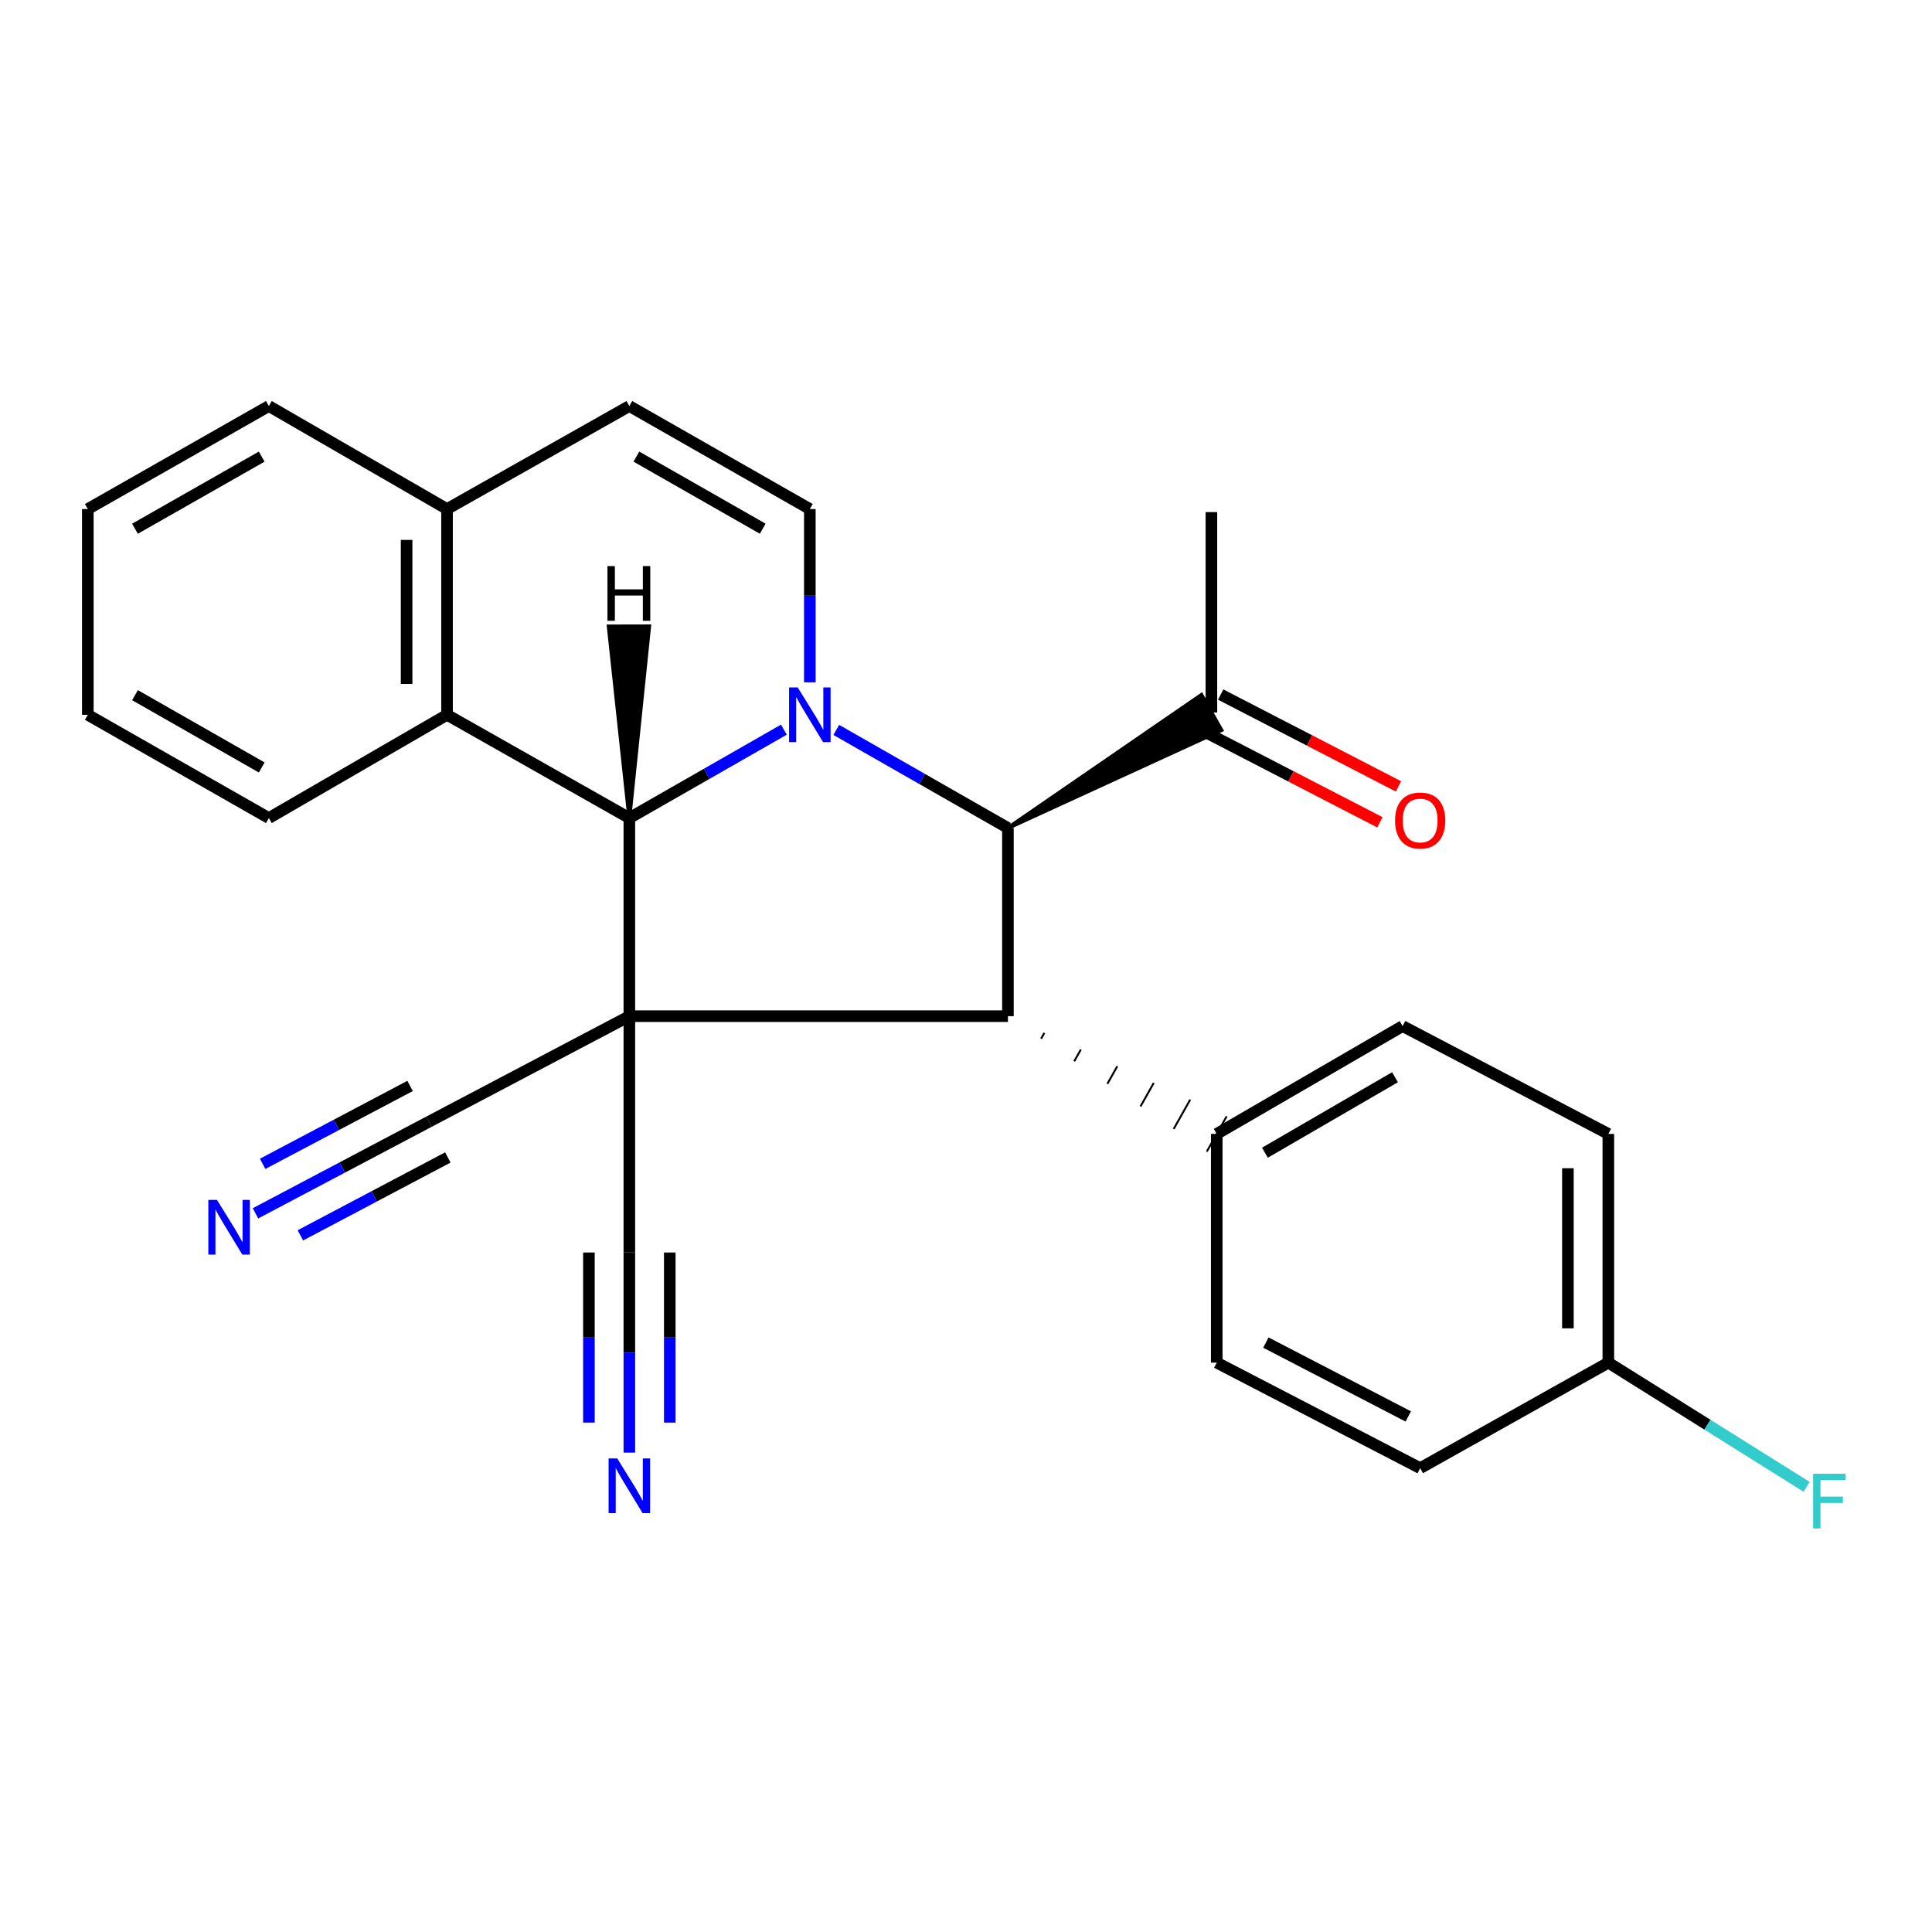 <?xml version='1.0' encoding='iso-8859-1'?>
<svg version='1.1' baseProfile='full'
              xmlns='http://www.w3.org/2000/svg'
                      xmlns:rdkit='http://www.rdkit.org/xml'
                      xmlns:xlink='http://www.w3.org/1999/xlink'
                  xml:space='preserve'
width='1000px' height='1000px' viewBox='0 0 1000 1000'>
<!-- END OF HEADER -->
<rect style='opacity:1.0;fill:#FFFFFF;stroke:none' width='1000' height='1000' x='0' y='0'> </rect>
<path class='bond-1' d='M 325.75,525.968 L 325.75,423.432' style='fill:none;fill-rule:evenodd;stroke:#000000;stroke-width:6px;stroke-linecap:butt;stroke-linejoin:miter;stroke-opacity:1' />
<path class='bond-2' d='M 325.75,525.968 L 521.705,525.968' style='fill:none;fill-rule:evenodd;stroke:#000000;stroke-width:6px;stroke-linecap:butt;stroke-linejoin:miter;stroke-opacity:1' />
<path class='bond-5' d='M 325.75,525.968 L 325.75,648.291' style='fill:none;fill-rule:evenodd;stroke:#000000;stroke-width:6px;stroke-linecap:butt;stroke-linejoin:miter;stroke-opacity:1' />
<path class='bond-6' d='M 325.75,525.968 L 222.028,580.59' style='fill:none;fill-rule:evenodd;stroke:#000000;stroke-width:6px;stroke-linecap:butt;stroke-linejoin:miter;stroke-opacity:1' />
<path class='bond-0' d='M 405.739,377.669 L 365.744,400.55' style='fill:none;fill-rule:evenodd;stroke:#0000FF;stroke-width:6px;stroke-linecap:butt;stroke-linejoin:miter;stroke-opacity:1' />
<path class='bond-0' d='M 365.744,400.55 L 325.75,423.432' style='fill:none;fill-rule:evenodd;stroke:#000000;stroke-width:6px;stroke-linecap:butt;stroke-linejoin:miter;stroke-opacity:1' />
<path class='bond-4' d='M 419.17,353.162 L 419.17,308.323' style='fill:none;fill-rule:evenodd;stroke:#0000FF;stroke-width:6px;stroke-linecap:butt;stroke-linejoin:miter;stroke-opacity:1' />
<path class='bond-4' d='M 419.17,308.323 L 419.17,263.484' style='fill:none;fill-rule:evenodd;stroke:#000000;stroke-width:6px;stroke-linecap:butt;stroke-linejoin:miter;stroke-opacity:1' />
<path class='bond-26' d='M 432.862,377.808 L 477.284,403.19' style='fill:none;fill-rule:evenodd;stroke:#0000FF;stroke-width:6px;stroke-linecap:butt;stroke-linejoin:miter;stroke-opacity:1' />
<path class='bond-26' d='M 477.284,403.19 L 521.705,428.571' style='fill:none;fill-rule:evenodd;stroke:#000000;stroke-width:6px;stroke-linecap:butt;stroke-linejoin:miter;stroke-opacity:1' />
<path class='bond-7' d='M 325.75,423.432 L 231.388,369.984' style='fill:none;fill-rule:evenodd;stroke:#000000;stroke-width:6px;stroke-linecap:butt;stroke-linejoin:miter;stroke-opacity:1' />
<path class='bond-30' d='M 325.75,423.432 L 336,324.21 L 315.072,324.255 Z' style='fill:#000000;fill-rule:evenodd;fill-opacity:1;stroke:#000000;stroke-width:2px;stroke-linecap:butt;stroke-linejoin:miter;stroke-opacity:1;' />
<path class='bond-3' d='M 521.705,525.968 L 521.705,428.571' style='fill:none;fill-rule:evenodd;stroke:#000000;stroke-width:6px;stroke-linecap:butt;stroke-linejoin:miter;stroke-opacity:1' />
<path class='bond-12' d='M 538.862,537.644 L 540.575,534.606' style='fill:none;fill-rule:evenodd;stroke:#000000;stroke-width:1.0px;stroke-linecap:butt;stroke-linejoin:miter;stroke-opacity:1' />
<path class='bond-12' d='M 556.019,549.321 L 559.445,543.245' style='fill:none;fill-rule:evenodd;stroke:#000000;stroke-width:1.0px;stroke-linecap:butt;stroke-linejoin:miter;stroke-opacity:1' />
<path class='bond-12' d='M 573.176,560.998 L 578.316,551.884' style='fill:none;fill-rule:evenodd;stroke:#000000;stroke-width:1.0px;stroke-linecap:butt;stroke-linejoin:miter;stroke-opacity:1' />
<path class='bond-12' d='M 590.333,572.675 L 597.186,560.522' style='fill:none;fill-rule:evenodd;stroke:#000000;stroke-width:1.0px;stroke-linecap:butt;stroke-linejoin:miter;stroke-opacity:1' />
<path class='bond-12' d='M 607.49,584.352 L 616.056,569.161' style='fill:none;fill-rule:evenodd;stroke:#000000;stroke-width:1.0px;stroke-linecap:butt;stroke-linejoin:miter;stroke-opacity:1' />
<path class='bond-12' d='M 624.647,596.029 L 634.926,577.8' style='fill:none;fill-rule:evenodd;stroke:#000000;stroke-width:1.0px;stroke-linecap:butt;stroke-linejoin:miter;stroke-opacity:1' />
<path class='bond-11' d='M 521.705,428.571 L 632.184,377.899 L 621.854,359.698 Z' style='fill:#000000;fill-rule:evenodd;fill-opacity:1;stroke:#000000;stroke-width:2px;stroke-linecap:butt;stroke-linejoin:miter;stroke-opacity:1;' />
<path class='bond-28' d='M 419.17,263.484 L 325.75,210.165' style='fill:none;fill-rule:evenodd;stroke:#000000;stroke-width:6px;stroke-linecap:butt;stroke-linejoin:miter;stroke-opacity:1' />
<path class='bond-28' d='M 394.783,273.662 L 329.389,236.338' style='fill:none;fill-rule:evenodd;stroke:#000000;stroke-width:6px;stroke-linecap:butt;stroke-linejoin:miter;stroke-opacity:1' />
<path class='bond-10' d='M 325.75,648.291 L 325.75,700.079' style='fill:none;fill-rule:evenodd;stroke:#000000;stroke-width:6px;stroke-linecap:butt;stroke-linejoin:miter;stroke-opacity:1' />
<path class='bond-10' d='M 325.75,700.079 L 325.75,751.867' style='fill:none;fill-rule:evenodd;stroke:#0000FF;stroke-width:6px;stroke-linecap:butt;stroke-linejoin:miter;stroke-opacity:1' />
<path class='bond-10' d='M 304.822,648.291 L 304.822,692.311' style='fill:none;fill-rule:evenodd;stroke:#000000;stroke-width:6px;stroke-linecap:butt;stroke-linejoin:miter;stroke-opacity:1' />
<path class='bond-10' d='M 304.822,692.311 L 304.822,736.331' style='fill:none;fill-rule:evenodd;stroke:#0000FF;stroke-width:6px;stroke-linecap:butt;stroke-linejoin:miter;stroke-opacity:1' />
<path class='bond-10' d='M 346.678,648.291 L 346.678,692.311' style='fill:none;fill-rule:evenodd;stroke:#000000;stroke-width:6px;stroke-linecap:butt;stroke-linejoin:miter;stroke-opacity:1' />
<path class='bond-10' d='M 346.678,692.311 L 346.678,736.331' style='fill:none;fill-rule:evenodd;stroke:#0000FF;stroke-width:6px;stroke-linecap:butt;stroke-linejoin:miter;stroke-opacity:1' />
<path class='bond-9' d='M 222.028,580.59 L 177.134,604.303' style='fill:none;fill-rule:evenodd;stroke:#000000;stroke-width:6px;stroke-linecap:butt;stroke-linejoin:miter;stroke-opacity:1' />
<path class='bond-9' d='M 177.134,604.303 L 132.239,628.017' style='fill:none;fill-rule:evenodd;stroke:#0000FF;stroke-width:6px;stroke-linecap:butt;stroke-linejoin:miter;stroke-opacity:1' />
<path class='bond-9' d='M 212.254,562.084 L 174.094,582.241' style='fill:none;fill-rule:evenodd;stroke:#000000;stroke-width:6px;stroke-linecap:butt;stroke-linejoin:miter;stroke-opacity:1' />
<path class='bond-9' d='M 174.094,582.241 L 135.933,602.398' style='fill:none;fill-rule:evenodd;stroke:#0000FF;stroke-width:6px;stroke-linecap:butt;stroke-linejoin:miter;stroke-opacity:1' />
<path class='bond-9' d='M 231.803,599.095 L 193.643,619.251' style='fill:none;fill-rule:evenodd;stroke:#000000;stroke-width:6px;stroke-linecap:butt;stroke-linejoin:miter;stroke-opacity:1' />
<path class='bond-9' d='M 193.643,619.251 L 155.482,639.408' style='fill:none;fill-rule:evenodd;stroke:#0000FF;stroke-width:6px;stroke-linecap:butt;stroke-linejoin:miter;stroke-opacity:1' />
<path class='bond-13' d='M 231.388,369.984 L 231.388,263.484' style='fill:none;fill-rule:evenodd;stroke:#000000;stroke-width:6px;stroke-linecap:butt;stroke-linejoin:miter;stroke-opacity:1' />
<path class='bond-13' d='M 210.46,354.009 L 210.46,279.459' style='fill:none;fill-rule:evenodd;stroke:#000000;stroke-width:6px;stroke-linecap:butt;stroke-linejoin:miter;stroke-opacity:1' />
<path class='bond-21' d='M 231.388,369.984 L 139.154,423.432' style='fill:none;fill-rule:evenodd;stroke:#000000;stroke-width:6px;stroke-linecap:butt;stroke-linejoin:miter;stroke-opacity:1' />
<path class='bond-8' d='M 325.75,210.165 L 231.388,263.484' style='fill:none;fill-rule:evenodd;stroke:#000000;stroke-width:6px;stroke-linecap:butt;stroke-linejoin:miter;stroke-opacity:1' />
<path class='bond-14' d='M 622.217,378.095 L 668.225,401.862' style='fill:none;fill-rule:evenodd;stroke:#000000;stroke-width:6px;stroke-linecap:butt;stroke-linejoin:miter;stroke-opacity:1' />
<path class='bond-14' d='M 668.225,401.862 L 714.234,425.629' style='fill:none;fill-rule:evenodd;stroke:#FF0000;stroke-width:6px;stroke-linecap:butt;stroke-linejoin:miter;stroke-opacity:1' />
<path class='bond-14' d='M 631.822,359.502 L 677.83,383.268' style='fill:none;fill-rule:evenodd;stroke:#000000;stroke-width:6px;stroke-linecap:butt;stroke-linejoin:miter;stroke-opacity:1' />
<path class='bond-14' d='M 677.83,383.268 L 723.839,407.035' style='fill:none;fill-rule:evenodd;stroke:#FF0000;stroke-width:6px;stroke-linecap:butt;stroke-linejoin:miter;stroke-opacity:1' />
<path class='bond-22' d='M 627.019,368.799 L 627.019,265.066' style='fill:none;fill-rule:evenodd;stroke:#000000;stroke-width:6px;stroke-linecap:butt;stroke-linejoin:miter;stroke-opacity:1' />
<path class='bond-15' d='M 629.786,586.914 L 725.985,531.095' style='fill:none;fill-rule:evenodd;stroke:#000000;stroke-width:6px;stroke-linecap:butt;stroke-linejoin:miter;stroke-opacity:1' />
<path class='bond-15' d='M 654.72,596.643 L 722.059,557.569' style='fill:none;fill-rule:evenodd;stroke:#000000;stroke-width:6px;stroke-linecap:butt;stroke-linejoin:miter;stroke-opacity:1' />
<path class='bond-16' d='M 629.786,586.914 L 629.786,705.297' style='fill:none;fill-rule:evenodd;stroke:#000000;stroke-width:6px;stroke-linecap:butt;stroke-linejoin:miter;stroke-opacity:1' />
<path class='bond-23' d='M 231.388,263.484 L 139.154,210.165' style='fill:none;fill-rule:evenodd;stroke:#000000;stroke-width:6px;stroke-linecap:butt;stroke-linejoin:miter;stroke-opacity:1' />
<path class='bond-18' d='M 725.985,531.095 L 832.474,586.914' style='fill:none;fill-rule:evenodd;stroke:#000000;stroke-width:6px;stroke-linecap:butt;stroke-linejoin:miter;stroke-opacity:1' />
<path class='bond-19' d='M 629.786,705.297 L 735.077,759.919' style='fill:none;fill-rule:evenodd;stroke:#000000;stroke-width:6px;stroke-linecap:butt;stroke-linejoin:miter;stroke-opacity:1' />
<path class='bond-19' d='M 655.217,694.913 L 728.921,733.149' style='fill:none;fill-rule:evenodd;stroke:#000000;stroke-width:6px;stroke-linecap:butt;stroke-linejoin:miter;stroke-opacity:1' />
<path class='bond-17' d='M 832.474,705.297 L 735.077,759.919' style='fill:none;fill-rule:evenodd;stroke:#000000;stroke-width:6px;stroke-linecap:butt;stroke-linejoin:miter;stroke-opacity:1' />
<path class='bond-20' d='M 832.474,705.297 L 883.785,737.436' style='fill:none;fill-rule:evenodd;stroke:#000000;stroke-width:6px;stroke-linecap:butt;stroke-linejoin:miter;stroke-opacity:1' />
<path class='bond-20' d='M 883.785,737.436 L 935.096,769.575' style='fill:none;fill-rule:evenodd;stroke:#33CCCC;stroke-width:6px;stroke-linecap:butt;stroke-linejoin:miter;stroke-opacity:1' />
<path class='bond-27' d='M 832.474,705.297 L 832.474,586.914' style='fill:none;fill-rule:evenodd;stroke:#000000;stroke-width:6px;stroke-linecap:butt;stroke-linejoin:miter;stroke-opacity:1' />
<path class='bond-27' d='M 811.546,687.54 L 811.546,604.672' style='fill:none;fill-rule:evenodd;stroke:#000000;stroke-width:6px;stroke-linecap:butt;stroke-linejoin:miter;stroke-opacity:1' />
<path class='bond-24' d='M 139.154,423.432 L 45.455,369.984' style='fill:none;fill-rule:evenodd;stroke:#000000;stroke-width:6px;stroke-linecap:butt;stroke-linejoin:miter;stroke-opacity:1' />
<path class='bond-24' d='M 135.468,397.237 L 69.879,359.823' style='fill:none;fill-rule:evenodd;stroke:#000000;stroke-width:6px;stroke-linecap:butt;stroke-linejoin:miter;stroke-opacity:1' />
<path class='bond-29' d='M 139.154,210.165 L 45.455,263.484' style='fill:none;fill-rule:evenodd;stroke:#000000;stroke-width:6px;stroke-linecap:butt;stroke-linejoin:miter;stroke-opacity:1' />
<path class='bond-29' d='M 135.449,236.352 L 69.86,273.676' style='fill:none;fill-rule:evenodd;stroke:#000000;stroke-width:6px;stroke-linecap:butt;stroke-linejoin:miter;stroke-opacity:1' />
<path class='bond-25' d='M 45.455,369.984 L 45.455,263.484' style='fill:none;fill-rule:evenodd;stroke:#000000;stroke-width:6px;stroke-linecap:butt;stroke-linejoin:miter;stroke-opacity:1' />
<path  class='atom-1' d='M 412.91 355.824
L 422.19 370.824
Q 423.11 372.304, 424.59 374.984
Q 426.07 377.664, 426.15 377.824
L 426.15 355.824
L 429.91 355.824
L 429.91 384.144
L 426.03 384.144
L 416.07 367.744
Q 414.91 365.824, 413.67 363.624
Q 412.47 361.424, 412.11 360.744
L 412.11 384.144
L 408.43 384.144
L 408.43 355.824
L 412.91 355.824
' fill='#0000FF'/>
<path  class='atom-10' d='M 112.315 621.075
L 121.595 636.075
Q 122.515 637.555, 123.995 640.235
Q 125.475 642.915, 125.555 643.075
L 125.555 621.075
L 129.315 621.075
L 129.315 649.395
L 125.435 649.395
L 115.475 632.995
Q 114.315 631.075, 113.075 628.875
Q 111.875 626.675, 111.515 625.995
L 111.515 649.395
L 107.835 649.395
L 107.835 621.075
L 112.315 621.075
' fill='#0000FF'/>
<path  class='atom-11' d='M 319.49 754.886
L 328.77 769.886
Q 329.69 771.366, 331.17 774.046
Q 332.65 776.726, 332.73 776.886
L 332.73 754.886
L 336.49 754.886
L 336.49 783.206
L 332.61 783.206
L 322.65 766.806
Q 321.49 764.886, 320.25 762.686
Q 319.05 760.486, 318.69 759.806
L 318.69 783.206
L 315.01 783.206
L 315.01 754.886
L 319.49 754.886
' fill='#0000FF'/>
<path  class='atom-15' d='M 722.077 424.698
Q 722.077 417.898, 725.437 414.098
Q 728.797 410.298, 735.077 410.298
Q 741.357 410.298, 744.717 414.098
Q 748.077 417.898, 748.077 424.698
Q 748.077 431.578, 744.677 435.498
Q 741.277 439.378, 735.077 439.378
Q 728.837 439.378, 725.437 435.498
Q 722.077 431.618, 722.077 424.698
M 735.077 436.178
Q 739.397 436.178, 741.717 433.298
Q 744.077 430.378, 744.077 424.698
Q 744.077 419.138, 741.717 416.338
Q 739.397 413.498, 735.077 413.498
Q 730.757 413.498, 728.397 416.298
Q 726.077 419.098, 726.077 424.698
Q 726.077 430.418, 728.397 433.298
Q 730.757 436.178, 735.077 436.178
' fill='#FF0000'/>
<path  class='atom-21' d='M 938.471 762.804
L 955.311 762.804
L 955.311 766.044
L 942.271 766.044
L 942.271 774.644
L 953.871 774.644
L 953.871 777.924
L 942.271 777.924
L 942.271 791.124
L 938.471 791.124
L 938.471 762.804
' fill='#33CCCC'/>
<path  class='atom-27' d='M 314.419 293.006
L 318.259 293.006
L 318.259 305.046
L 332.739 305.046
L 332.739 293.006
L 336.579 293.006
L 336.579 321.326
L 332.739 321.326
L 332.739 308.246
L 318.259 308.246
L 318.259 321.326
L 314.419 321.326
L 314.419 293.006
' fill='#000000'/>
</svg>
